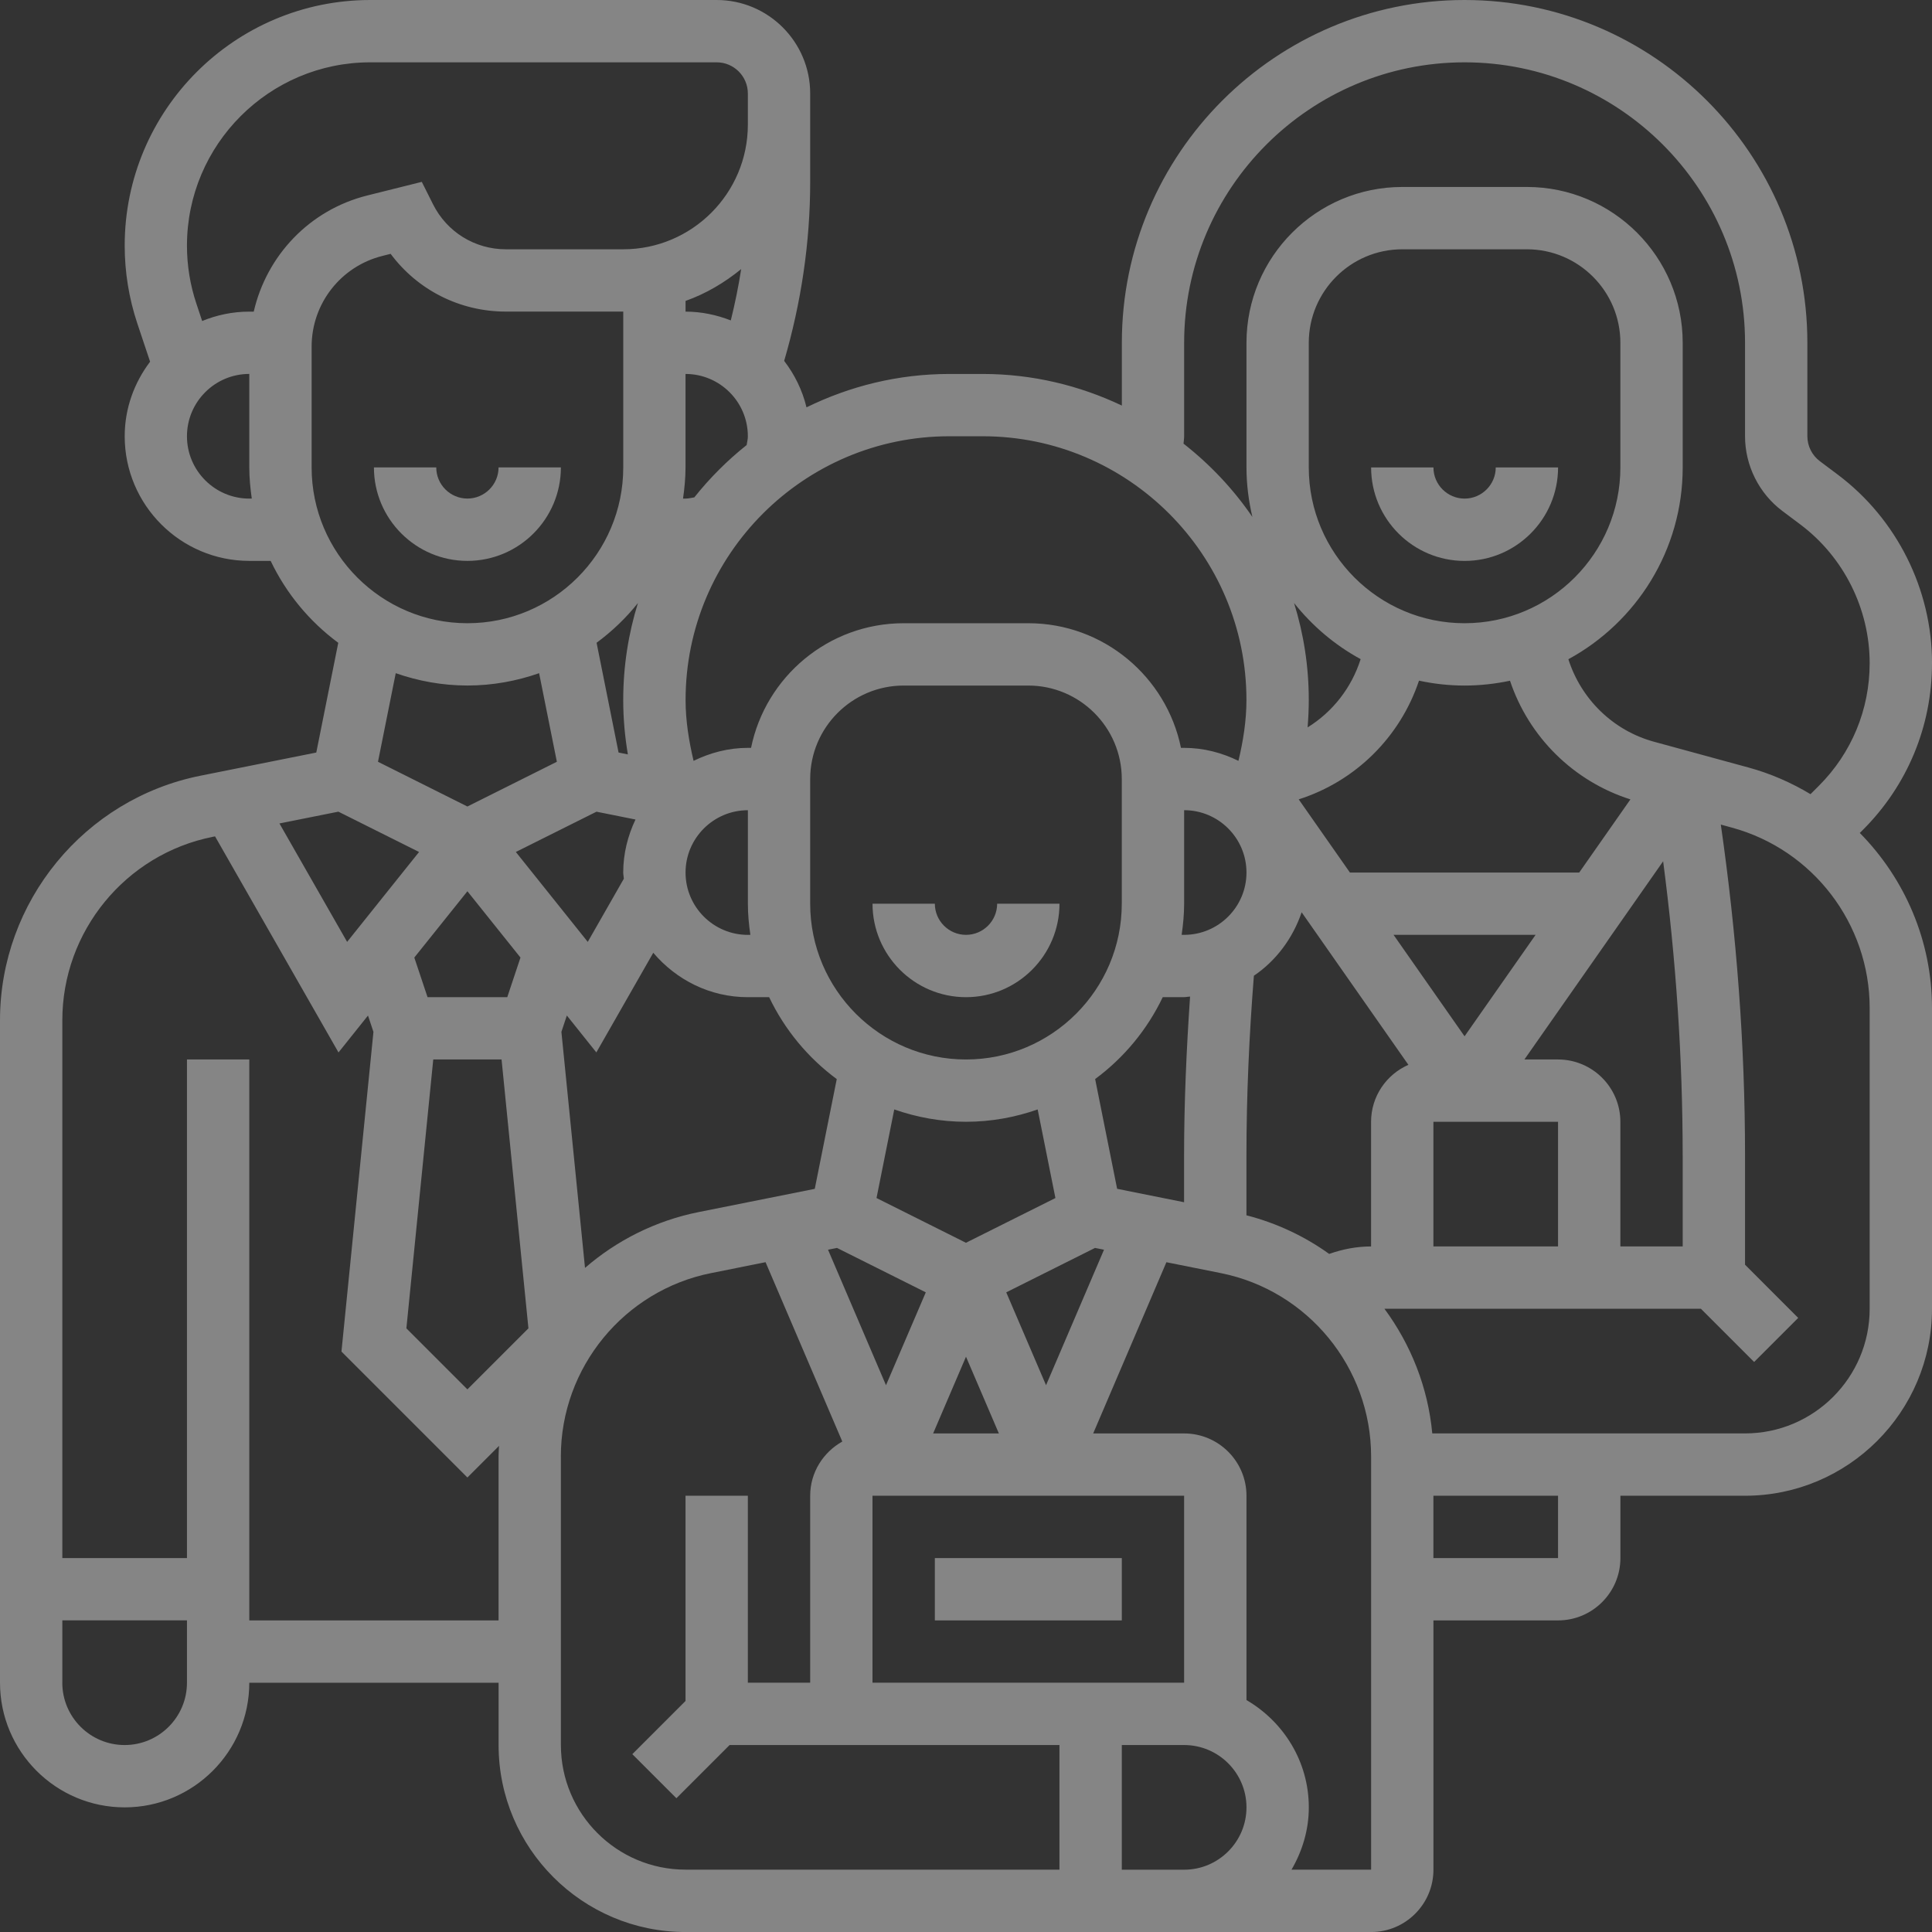 <svg xmlns="http://www.w3.org/2000/svg" width="56.07" height="56.07" viewBox="0 0 56.07 56.07">
  <rect x="0" y="0" width="56.07" height="56.07" fill="#333333" stroke="none"/>
  <g opacity=".4">
    <path fill="rgb(255,255,255)" fill-rule="evenodd" d="M28.035 27.131c-.498 0-.904-.406-.904-.904h-1.809c0 1.496 1.217 2.713 2.713 2.713 1.496 0 2.713-1.217 2.713-2.713h-1.809c0 .498-.406.904-.904.904z"/>
    <path fill="rgb(255,255,255)" fill-rule="evenodd" d="M27.131 45.218h5.426v1.809h-5.426v-1.809z"/>
    <path fill="rgb(255,255,255)" fill-rule="evenodd" d="M42.505 14.47c-.498 0-.904-.406-.904-.904H39.792c0 1.496 1.217 2.713 2.713 2.713 1.496 0 2.713-1.217 2.713-2.713h-1.809c0 .498-.406.904-.904.904z"/>
    <path fill="rgb(255,255,255)" fill-rule="evenodd" d="M56.07 19.246c0 1.827-.712 3.544-2.003 4.836l-.092.092c1.305 1.323 2.095 3.131 2.095 5.079v8.73c0 2.993-2.434 5.426-5.426 5.426h-3.617v1.809c0 .997-.811 1.809-1.809 1.809h-3.617v7.235c0 .998-.811 1.809-1.809 1.809h-19.896c-2.993 0-5.426-2.434-5.426-5.426v-1.809H7.235c0 1.995-1.622 3.617-3.617 3.617C1.622 52.453 0 50.83 0 48.835V29.608c0-3.438 2.446-6.421 5.815-7.095l3.364-.673.638-3.185c-.835-.617-1.511-1.432-1.962-2.377h-.619c-1.995 0-3.617-1.622-3.617-3.617 0-.815.28-1.559.737-2.164l-.372-1.113c-.242-.728-.365-1.487-.365-2.255C3.617 3.198 6.815 0 10.746 0H20.8c1.496 0 2.713 1.217 2.713 2.713v2.567c0 1.762-.262 3.505-.755 5.194.303.395.528.849.648 1.348 1.254-.615 2.658-.969 4.146-.969h.969c1.445 0 2.811.335 4.037.917V9.948C32.557 4.463 37.02 0 42.505 0c5.485 0 9.948 4.463 9.948 9.948v2.713c0 .283.135.553.362.723l.52.39c1.713 1.285 2.736 3.331 2.736 5.472zM7.235 9.044h.129c.375-1.629 1.619-2.952 3.296-3.371l1.581-.395.325.648c.403.807 1.215 1.309 2.117 1.309h3.404c1.995 0 3.617-1.622 3.617-3.617V2.713c0-.498-.406-.904-.904-.904H10.746c-2.934 0-5.32 2.387-5.32 5.32 0 .573.092 1.14.273 1.682l.168.505c.422-.173.884-.272 1.367-.272zm27.131.904v2.713c0 .072-.013.143-.018.214.769.603 1.446 1.318 1.998 2.127-.108-.462-.171-.942-.171-1.437V9.948c0-2.493 2.028-4.522 4.522-4.522H44.313c2.493 0 4.522 2.028 4.522 4.522v3.617c0 2.401-1.344 4.494-3.318 5.567.371 1.162 1.301 2.072 2.487 2.395l2.735.746c.647.176 1.25.442 1.805.775l.244-.244c.95-.95 1.473-2.214 1.473-3.558 0-1.575-.752-3.08-2.012-4.025l-.52-.39c-.68-.51-1.085-1.321-1.085-2.17V9.948c0-4.487-3.652-8.139-8.139-8.139-4.487 0-8.139 3.652-8.139 8.139zm8.139 8.139c-2.493 0-4.522-2.029-4.522-4.522V9.948c0-1.496 1.217-2.713 2.713-2.713H44.313c1.496 0 2.713 1.217 2.713 2.713v3.617c0 2.493-2.028 4.522-4.522 4.522zM9.044 13.565V10.059c0-1.247.846-2.33 2.055-2.632l.238-.06c.779 1.048 2.006 1.676 3.346 1.676h3.405v4.522c0 2.493-2.028 4.522-4.522 4.522-2.493 0-4.522-2.029-4.522-4.522zm10.852-4.522v-.31c.595-.211 1.135-.532 1.614-.924-.077.501-.179.998-.301 1.49-.408-.159-.849-.255-1.313-.255zM7.235 14.47c-.997 0-1.809-.811-1.809-1.809 0-.998.811-1.809 1.809-1.809v2.713c0 .307.03.608.072.904h-.072zm12.661 0c.087 0 .169-.023.254-.035.448-.562.957-1.072 1.519-1.519.013-.085.035-.167.035-.254 0-.998-.811-1.809-1.809-1.809v2.713c0 .307-.03.608-.072.904h.072zm8.624-1.809c4.221 0 7.654 3.434 7.654 7.654 0 .599-.094 1.187-.232 1.766-.478-.234-1.009-.377-1.577-.377h-.091c-.421-2.061-2.246-3.617-4.43-3.617h-3.617c-2.183 0-4.01 1.556-4.43 3.617h-.091c-.568 0-1.098.143-1.577.377-.137-.579-.232-1.167-.232-1.766 0-4.221 3.434-7.654 7.654-7.654h.969zm-10.298 9.233l-.27-.054-.638-3.186c.449-.331.853-.717 1.2-1.153-.277.89-.427 1.835-.427 2.814 0 .532.047 1.059.135 1.579zm19.727-.784c.727-.45 1.276-1.15 1.539-1.981-.75-.407-1.404-.965-1.932-1.628.277.89.427 1.835.427 2.814 0 .267-.013.532-.034.795zm-22.302-1.573c-.653.228-1.351.358-2.081.358-.73 0-1.428-.13-2.081-.358l-.515 2.571 2.595 1.298 2.596-1.298-.515-2.571zm31.671 3.662l-1.486 2.123h-6.655l-1.486-2.123c1.65-.526 2.944-1.809 3.491-3.445.428.092.869.142 1.323.142.452 0 .892-.05 1.318-.14.548 1.637 1.845 2.919 3.495 3.444zm-19.283 7.549c-2.493 0-4.522-2.029-4.522-4.522v-3.617c0-1.496 1.217-2.713 2.713-2.713h3.617c1.496 0 2.713 1.217 2.713 2.713v3.617c0 2.493-2.028 4.522-4.522 4.522zm-6.33-3.617h.072c-.043-.297-.072-.597-.072-.904v-2.713c-.997 0-1.809.811-1.809 1.809 0 .997.811 1.809 1.809 1.809zm12.661-3.617v2.713c0 .307-.03.608-.072.904h.072c.997 0 1.809-.811 1.809-1.809 0-.998-.811-1.809-1.809-1.809zm-24.544.043l2.34 1.169L10.074 27.335 8.11 23.898l1.711-.342zm8.622.227l-1.133-.227-2.34 1.169 2.087 2.609 1.047-1.833c-.003-.061-.018-.119-.018-.18 0-.552.134-1.07.356-1.538zM50.644 41.6c1.995 0 3.617-1.622 3.617-3.617v-8.729c0-2.441-1.643-4.593-3.998-5.235l-.322-.088c.457 3.177.703 6.399.703 9.605v3.168l1.543 1.544-1.279 1.279-1.544-1.544h-9.185c.767 1.039 1.264 2.282 1.388 3.617h9.076zM7.235 47.026V30.748h-1.809v14.47H1.809V29.608c0-2.578 1.834-4.816 4.362-5.321l.07-.014 3.583 6.271.856-1.071.158.474-.928 9.278 3.655 3.655.918-.918c-.005.102-.014.204-.014.307v4.758H7.235zm41.6-13.49v2.638h-1.809V32.557c0-.998-.811-1.809-1.809-1.809h-.976l4.026-5.752c.371 2.83.567 5.692.567 8.54zM15.105 27.79l-.383 1.149h-2.314L12.024 27.79l1.541-1.924 1.54 1.924zm21.069 5.746c0-1.734.079-3.486.216-5.218.647-.439 1.13-1.088 1.386-1.842l3.098 4.427c-.637.28-1.083.914-1.083 1.654v3.617c-.417 0-.827.079-1.216.217-.71-.511-1.521-.894-2.401-1.121v-1.734zm8.392-6.406h-4.123l2.061 2.945 2.062-2.945zm-27.588 9.667l-.685-6.851.158-.474.856 1.071 1.652-2.892c.664.782 1.641 1.289 2.744 1.289h.619c.451.945 1.128 1.76 1.962 2.377l-.638 3.185-3.364.673c-1.257.251-2.386.826-3.306 1.623zm15.443-2.296l-.638-3.185c.835-.617 1.511-1.432 1.962-2.377h.619c.06 0 .115-.015.174-.017-.105 1.536-.174 3.08-.174 4.614v1.355l-1.944-.39zm-17.866-3.753h-1.981l-.78 7.803 1.771 1.771 1.771-1.771-.78-7.803zm13.479 5.319l2.596-1.298-.515-2.571c-.653.228-1.351.358-2.081.358-.73 0-1.428-.13-2.081-.358l-.515 2.571 2.595 1.298zm17.183-3.511h-3.617v3.617h3.617V32.557zM26.868 37.506l-2.577-1.289-.26.052 1.682 3.932 1.155-2.695zm4.912-1.289l-2.577 1.289 1.155 2.695 1.682-3.932-.26-.052zm-15.502 6.051v8.375c0 1.995 1.622 3.617 3.617 3.617h10.852V50.644h-9.573l-1.544 1.544-1.279-1.279 1.544-1.544v-5.956h1.809v5.426h1.809v-5.426c0-.678.379-1.262.932-1.573l-2.227-5.205-1.579.316c-2.528.505-4.362 2.743-4.362 5.321zm21.202 11.993h2.312V42.269c0-2.578-1.834-4.816-4.362-5.321l-1.579-.316-2.125 4.969h2.64c.998 0 1.809.811 1.809 1.809v5.929c1.076.628 1.809 1.782 1.809 3.115 0 .662-.192 1.274-.503 1.809zM28.035 39.374l.954 2.227H27.081l.954-2.227zm6.33 9.461v-5.426h-9.044v5.426h9.044zm10.852-3.617h-3.617v-1.809h3.617v1.809zm-43.409 3.617c0 .997.811 1.809 1.809 1.809s1.809-.811 1.809-1.809v-1.809H1.809v1.809zM32.557 50.644h1.809c.997 0 1.809.811 1.809 1.809 0 .997-.811 1.809-1.809 1.809H32.557V50.644z"/>
    <path fill="rgb(255,255,255)" fill-rule="evenodd" d="M13.565 16.278c1.496 0 2.713-1.217 2.713-2.713h-1.809c0 .498-.406.904-.904.904s-.904-.406-.904-.904h-1.809c0 1.496 1.217 2.713 2.713 2.713z"/>
  </g>
</svg>
